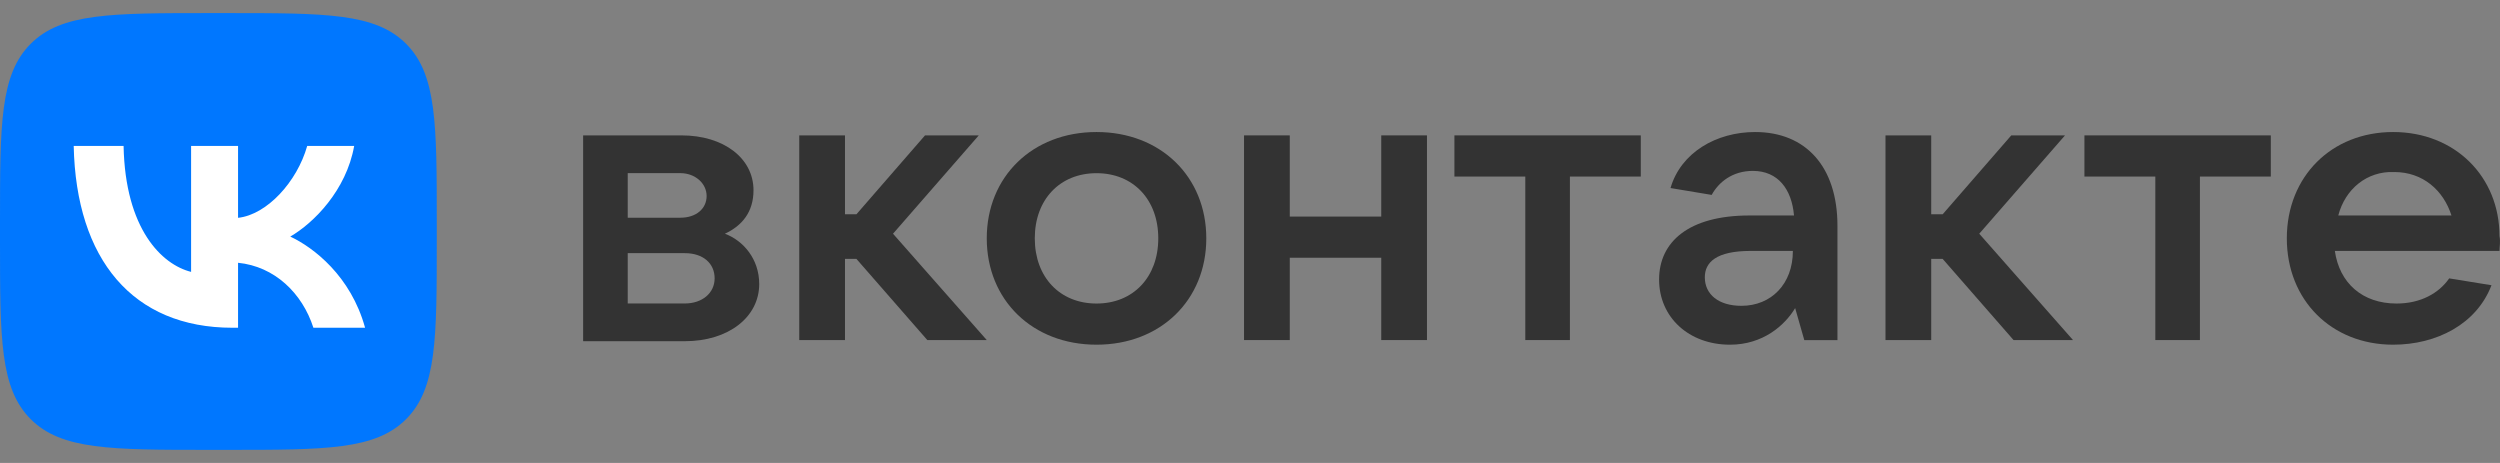 <svg width="162" height="30" viewBox="0 0 162 30" fill="none" xmlns="http://www.w3.org/2000/svg">
<rect x="0" y="0" width="162" height="30" fill="#808080" stroke="none"/>
<path d="M49.197 18.405C49.197 20.554 47.197 22.11 44.381 22.11H37.787V8.773H44.159C46.901 8.773 48.827 10.255 48.827 12.33C48.827 13.738 48.086 14.627 46.975 15.145C48.16 15.59 49.197 16.776 49.197 18.405ZM40.677 11.219V14.108H44.085C45.122 14.108 45.789 13.515 45.789 12.7C45.789 11.885 45.048 11.219 44.085 11.219H40.677ZM44.381 19.665C45.493 19.665 46.308 18.998 46.308 18.035C46.308 17.072 45.567 16.405 44.381 16.405H40.677V19.665H44.381Z" fill="#333333"/>
<path d="M60.09 22.036L55.496 16.776H54.755V22.036H51.791V8.773H54.755V13.886H55.496L59.941 8.773H63.424L57.867 15.145L63.942 22.036H60.09Z" fill="#333333"/>
<path d="M63.942 15.445C63.942 11.444 66.906 8.555 71.055 8.555C75.204 8.555 78.168 11.444 78.168 15.445C78.168 19.446 75.204 22.336 71.055 22.336C66.906 22.336 63.942 19.446 63.942 15.445ZM75.056 15.445C75.056 12.926 73.426 11.222 71.055 11.222C68.684 11.222 67.054 12.926 67.054 15.445C67.054 17.965 68.684 19.669 71.055 19.669C73.426 19.669 75.056 17.965 75.056 15.445Z" fill="#333333"/>
<path d="M89.505 8.773H92.468V22.036H89.505V16.701H83.577V22.036H80.613V8.773H83.577V14.034H89.505V8.773Z" fill="#333333"/>
<path d="M98.84 22.036V11.441H94.246V8.773H106.323V11.441H101.73V22.036H98.84Z" fill="#333333"/>
<path d="M119.067 14.63V22.04H116.919L116.326 19.965C115.659 21.076 114.251 22.336 112.102 22.336C109.435 22.336 107.509 20.558 107.509 18.113C107.509 15.668 109.435 13.963 113.362 13.963H116.252C116.104 12.259 115.214 11.074 113.584 11.074C112.251 11.074 111.362 11.815 110.917 12.63L108.25 12.185C108.917 9.888 111.213 8.555 113.733 8.555C116.993 8.555 119.067 10.777 119.067 14.63ZM116.178 16.26H113.436C111.213 16.26 110.472 17.001 110.472 17.965C110.472 19.076 111.362 19.817 112.843 19.817C114.77 19.817 116.178 18.409 116.178 16.26Z" fill="#333333"/>
<path d="M130.478 22.036L125.884 16.776H125.143V22.036H122.18V8.773H125.143V13.886H125.884L130.33 8.773H133.812L128.255 15.145L134.331 22.036H130.478Z" fill="#333333"/>
<path d="M139.665 22.036V11.441H135.071V8.773H147.149V11.441H142.555V22.036H139.665Z" fill="#333333"/>
<path d="M161.967 16.26H151.298C151.594 18.335 153.076 19.669 155.299 19.669C156.855 19.669 158.04 19.002 158.707 18.039L161.448 18.483C160.485 21.002 157.892 22.336 155.076 22.336C151.075 22.336 148.186 19.446 148.186 15.445C148.186 11.444 151.075 8.555 155.076 8.555C159.077 8.555 161.967 11.444 161.967 15.297C162.041 15.668 161.967 15.964 161.967 16.26ZM151.52 13.963H158.855C158.336 12.333 157.003 11.148 155.15 11.148C153.372 11.074 151.964 12.259 151.52 13.963Z" fill="#333333"/>
<path d="M0 14.433C0 8.029 0 4.827 1.99 2.837C3.979 0.848 7.181 0.848 13.586 0.848H14.718C21.122 0.848 24.324 0.848 26.314 2.837C28.303 4.827 28.303 8.029 28.303 14.433V15.566C28.303 21.97 28.303 25.172 26.314 27.162C24.324 29.151 21.122 29.151 14.718 29.151H13.586C7.181 29.151 3.979 29.151 1.99 27.162C0 25.172 0 21.97 0 15.566V14.433Z" fill="#0077FF"/>
<path d="M15.06 21.238C8.609 21.238 4.93 16.816 4.776 9.457H8.008C8.114 14.858 10.496 17.146 12.383 17.618V9.457H15.426V14.115C17.289 13.915 19.246 11.792 19.907 9.457H22.95C22.442 12.335 20.32 14.457 18.81 15.33C20.32 16.038 22.737 17.889 23.657 21.238H20.308C19.588 18.998 17.796 17.264 15.426 17.028V21.238H15.06Z" fill="white"/>
</svg>
